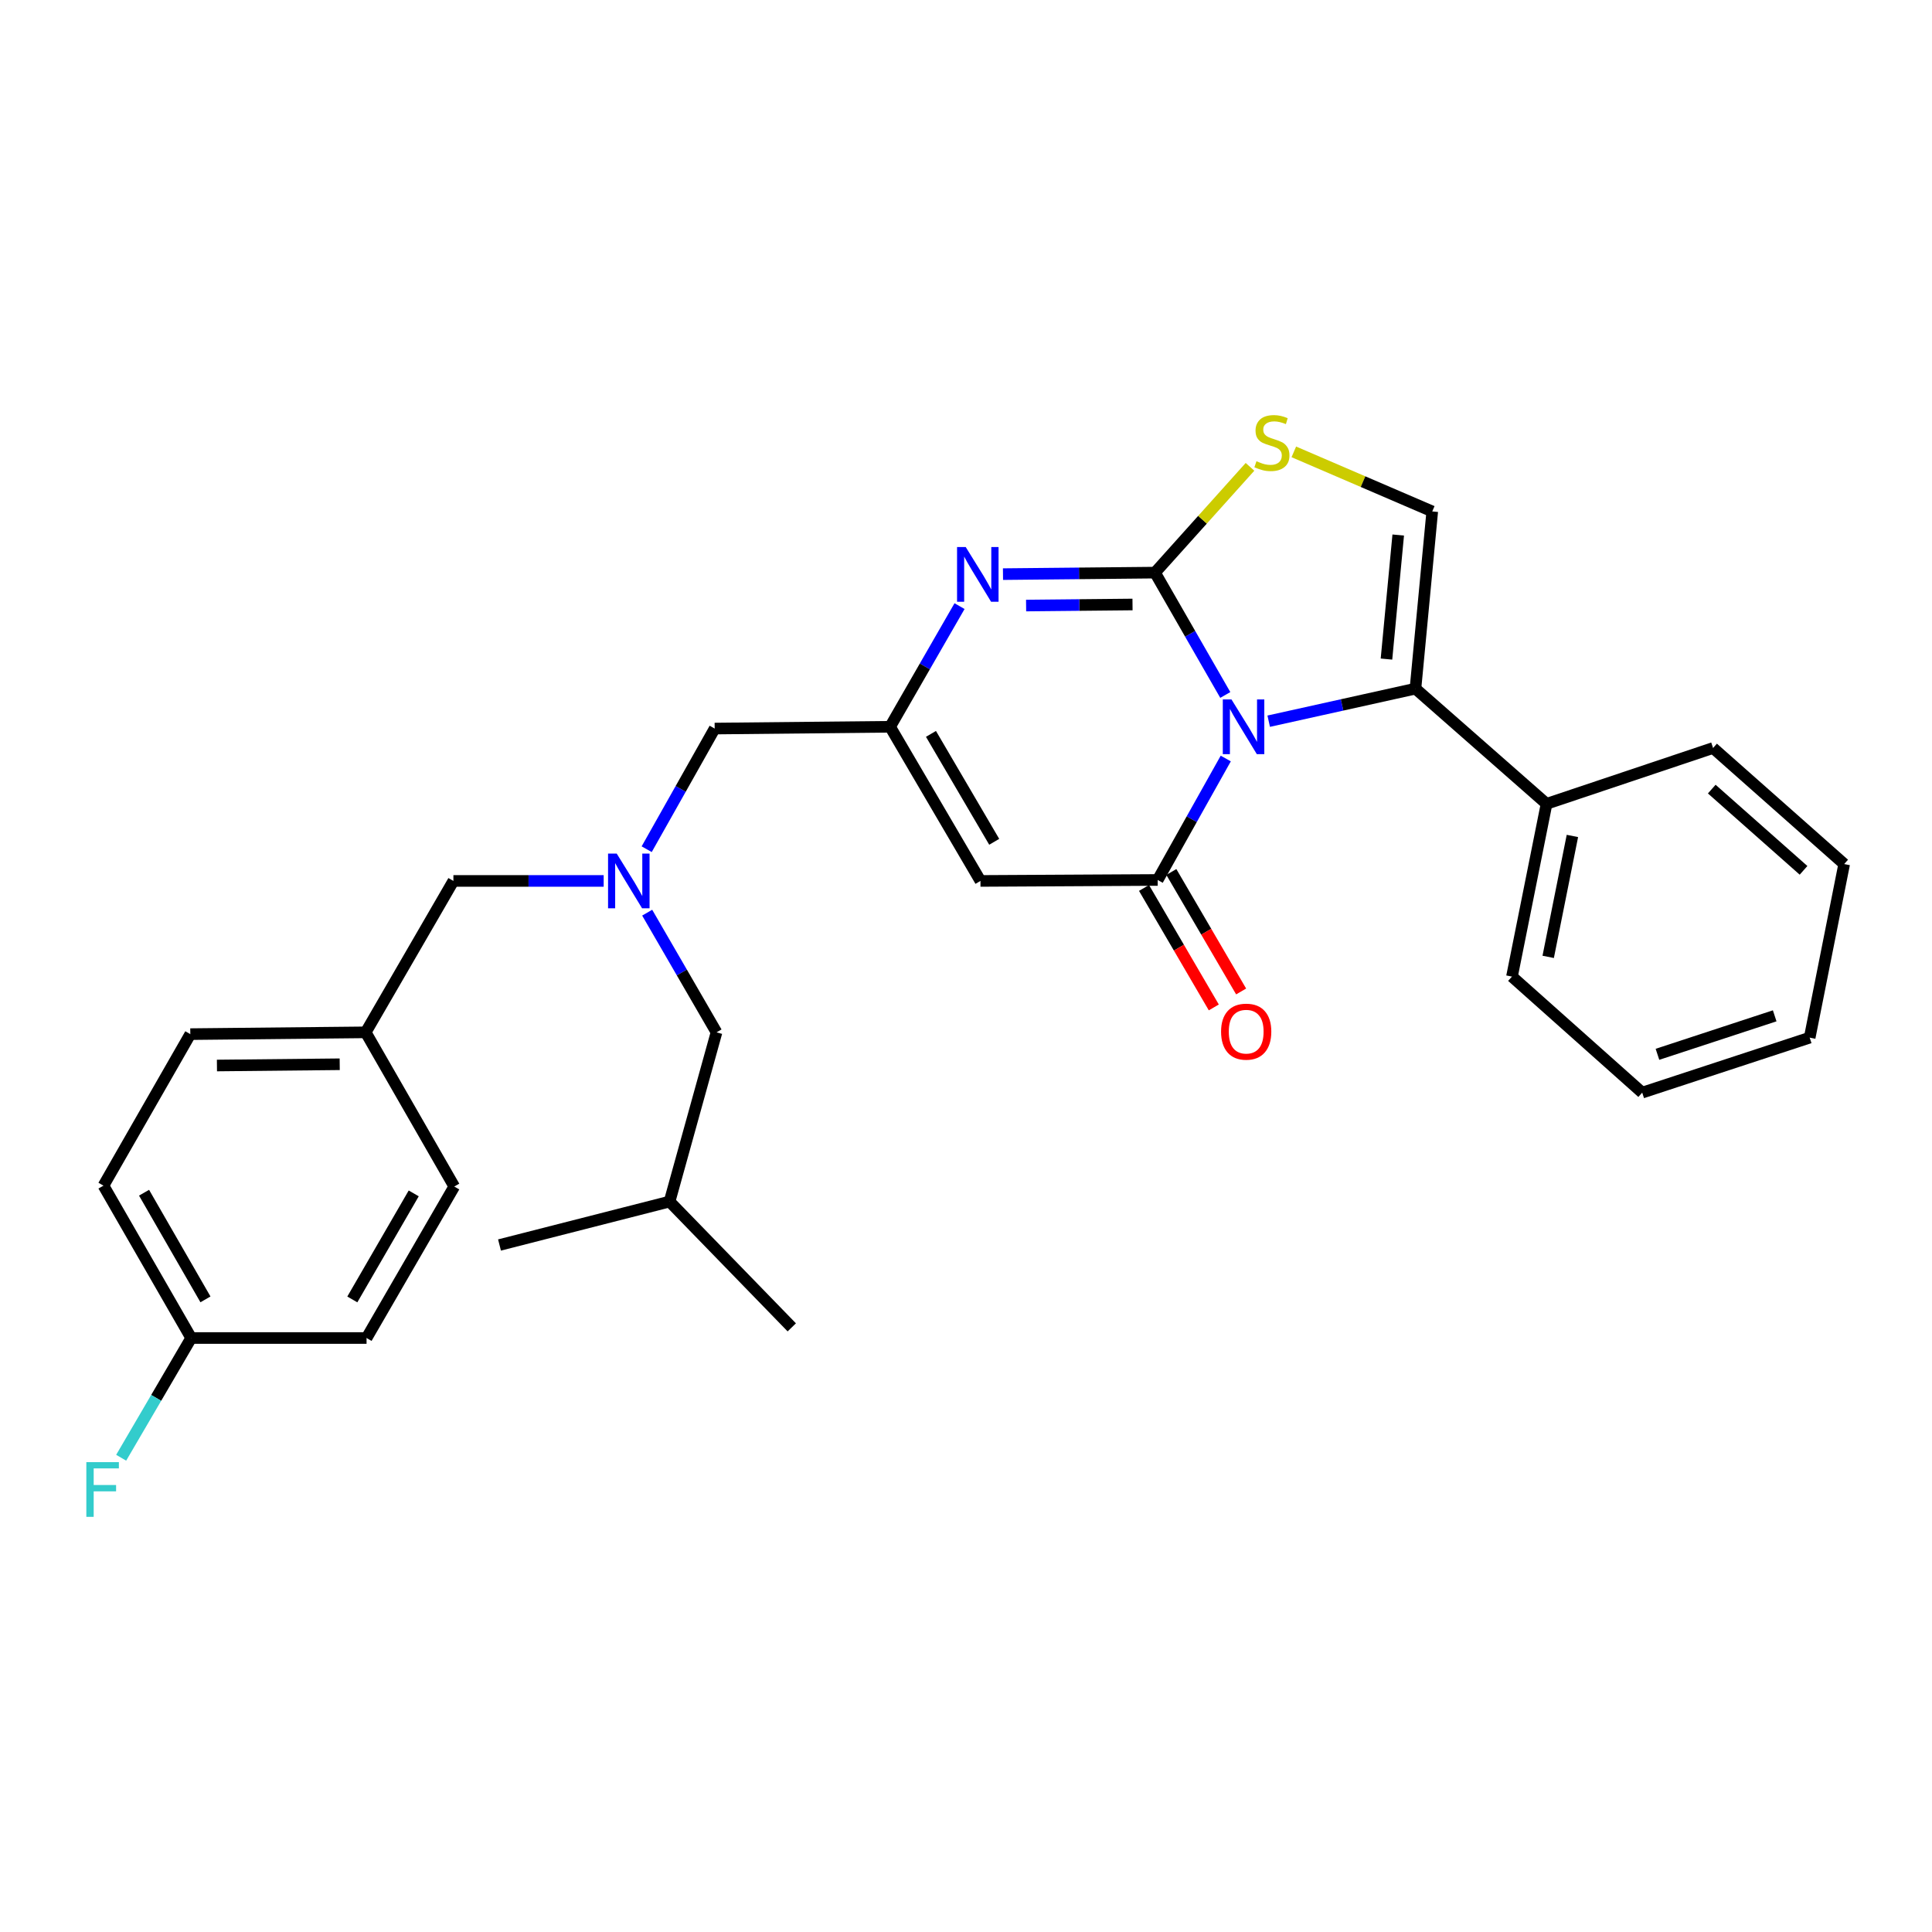 <?xml version='1.0' encoding='iso-8859-1'?>
<svg version='1.1' baseProfile='full'
              xmlns='http://www.w3.org/2000/svg'
                      xmlns:rdkit='http://www.rdkit.org/xml'
                      xmlns:xlink='http://www.w3.org/1999/xlink'
                  xml:space='preserve'
width='1000px' height='1000px' viewBox='0 0 1000 1000'>
<!-- END OF HEADER -->
<rect style='opacity:1.0;fill:#FFFFFF;stroke:none' width='1000' height='1000' x='0' y='0'> </rect>
<path class='bond-0' d='M 634.206,359.714 L 616.018,328.051' style='fill:none;fill-rule:evenodd;stroke:#0000FF;stroke-width:6px;stroke-linecap:butt;stroke-linejoin:miter;stroke-opacity:1' />
<path class='bond-0' d='M 616.018,328.051 L 597.829,296.387' style='fill:none;fill-rule:evenodd;stroke:#000000;stroke-width:6px;stroke-linecap:butt;stroke-linejoin:miter;stroke-opacity:1' />
<path class='bond-1' d='M 634.45,392.607 L 616.831,424.038' style='fill:none;fill-rule:evenodd;stroke:#0000FF;stroke-width:6px;stroke-linecap:butt;stroke-linejoin:miter;stroke-opacity:1' />
<path class='bond-1' d='M 616.831,424.038 L 599.213,455.47' style='fill:none;fill-rule:evenodd;stroke:#000000;stroke-width:6px;stroke-linecap:butt;stroke-linejoin:miter;stroke-opacity:1' />
<path class='bond-3' d='M 656.68,373.287 L 694.66,364.865' style='fill:none;fill-rule:evenodd;stroke:#0000FF;stroke-width:6px;stroke-linecap:butt;stroke-linejoin:miter;stroke-opacity:1' />
<path class='bond-3' d='M 694.66,364.865 L 732.64,356.444' style='fill:none;fill-rule:evenodd;stroke:#000000;stroke-width:6px;stroke-linecap:butt;stroke-linejoin:miter;stroke-opacity:1' />
<path class='bond-2' d='M 597.829,296.387 L 558.487,296.778' style='fill:none;fill-rule:evenodd;stroke:#000000;stroke-width:6px;stroke-linecap:butt;stroke-linejoin:miter;stroke-opacity:1' />
<path class='bond-2' d='M 558.487,296.778 L 519.144,297.168' style='fill:none;fill-rule:evenodd;stroke:#0000FF;stroke-width:6px;stroke-linecap:butt;stroke-linejoin:miter;stroke-opacity:1' />
<path class='bond-2' d='M 586.189,312.885 L 558.649,313.158' style='fill:none;fill-rule:evenodd;stroke:#000000;stroke-width:6px;stroke-linecap:butt;stroke-linejoin:miter;stroke-opacity:1' />
<path class='bond-2' d='M 558.649,313.158 L 531.11,313.432' style='fill:none;fill-rule:evenodd;stroke:#0000FF;stroke-width:6px;stroke-linecap:butt;stroke-linejoin:miter;stroke-opacity:1' />
<path class='bond-5' d='M 597.829,296.387 L 622.413,269.012' style='fill:none;fill-rule:evenodd;stroke:#000000;stroke-width:6px;stroke-linecap:butt;stroke-linejoin:miter;stroke-opacity:1' />
<path class='bond-5' d='M 622.413,269.012 L 646.997,241.637' style='fill:none;fill-rule:evenodd;stroke:#CCCC00;stroke-width:6px;stroke-linecap:butt;stroke-linejoin:miter;stroke-opacity:1' />
<path class='bond-4' d='M 599.213,455.47 L 507.486,455.97' style='fill:none;fill-rule:evenodd;stroke:#000000;stroke-width:6px;stroke-linecap:butt;stroke-linejoin:miter;stroke-opacity:1' />
<path class='bond-9' d='M 592.14,459.601 L 610.201,490.521' style='fill:none;fill-rule:evenodd;stroke:#000000;stroke-width:6px;stroke-linecap:butt;stroke-linejoin:miter;stroke-opacity:1' />
<path class='bond-9' d='M 610.201,490.521 L 628.263,521.441' style='fill:none;fill-rule:evenodd;stroke:#FF0000;stroke-width:6px;stroke-linecap:butt;stroke-linejoin:miter;stroke-opacity:1' />
<path class='bond-9' d='M 606.285,451.338 L 624.347,482.258' style='fill:none;fill-rule:evenodd;stroke:#000000;stroke-width:6px;stroke-linecap:butt;stroke-linejoin:miter;stroke-opacity:1' />
<path class='bond-9' d='M 624.347,482.258 L 642.408,513.179' style='fill:none;fill-rule:evenodd;stroke:#FF0000;stroke-width:6px;stroke-linecap:butt;stroke-linejoin:miter;stroke-opacity:1' />
<path class='bond-30' d='M 496.653,313.732 L 478.684,344.953' style='fill:none;fill-rule:evenodd;stroke:#0000FF;stroke-width:6px;stroke-linecap:butt;stroke-linejoin:miter;stroke-opacity:1' />
<path class='bond-30' d='M 478.684,344.953 L 460.716,376.174' style='fill:none;fill-rule:evenodd;stroke:#000000;stroke-width:6px;stroke-linecap:butt;stroke-linejoin:miter;stroke-opacity:1' />
<path class='bond-7' d='M 732.64,356.444 L 741.331,264.716' style='fill:none;fill-rule:evenodd;stroke:#000000;stroke-width:6px;stroke-linecap:butt;stroke-linejoin:miter;stroke-opacity:1' />
<path class='bond-7' d='M 717.635,341.139 L 723.719,276.93' style='fill:none;fill-rule:evenodd;stroke:#000000;stroke-width:6px;stroke-linecap:butt;stroke-linejoin:miter;stroke-opacity:1' />
<path class='bond-10' d='M 732.64,356.444 L 800.496,416.063' style='fill:none;fill-rule:evenodd;stroke:#000000;stroke-width:6px;stroke-linecap:butt;stroke-linejoin:miter;stroke-opacity:1' />
<path class='bond-6' d='M 507.486,455.97 L 460.716,376.174' style='fill:none;fill-rule:evenodd;stroke:#000000;stroke-width:6px;stroke-linecap:butt;stroke-linejoin:miter;stroke-opacity:1' />
<path class='bond-6' d='M 514.603,435.717 L 481.865,379.86' style='fill:none;fill-rule:evenodd;stroke:#000000;stroke-width:6px;stroke-linecap:butt;stroke-linejoin:miter;stroke-opacity:1' />
<path class='bond-29' d='M 669.68,233.884 L 705.505,249.3' style='fill:none;fill-rule:evenodd;stroke:#CCCC00;stroke-width:6px;stroke-linecap:butt;stroke-linejoin:miter;stroke-opacity:1' />
<path class='bond-29' d='M 705.505,249.3 L 741.331,264.716' style='fill:none;fill-rule:evenodd;stroke:#000000;stroke-width:6px;stroke-linecap:butt;stroke-linejoin:miter;stroke-opacity:1' />
<path class='bond-11' d='M 460.716,376.174 L 369.917,377.102' style='fill:none;fill-rule:evenodd;stroke:#000000;stroke-width:6px;stroke-linecap:butt;stroke-linejoin:miter;stroke-opacity:1' />
<path class='bond-8' d='M 334.725,439.547 L 352.321,408.325' style='fill:none;fill-rule:evenodd;stroke:#0000FF;stroke-width:6px;stroke-linecap:butt;stroke-linejoin:miter;stroke-opacity:1' />
<path class='bond-8' d='M 352.321,408.325 L 369.917,377.102' style='fill:none;fill-rule:evenodd;stroke:#000000;stroke-width:6px;stroke-linecap:butt;stroke-linejoin:miter;stroke-opacity:1' />
<path class='bond-12' d='M 312.459,455.97 L 273.569,455.97' style='fill:none;fill-rule:evenodd;stroke:#0000FF;stroke-width:6px;stroke-linecap:butt;stroke-linejoin:miter;stroke-opacity:1' />
<path class='bond-12' d='M 273.569,455.97 L 234.679,455.97' style='fill:none;fill-rule:evenodd;stroke:#000000;stroke-width:6px;stroke-linecap:butt;stroke-linejoin:miter;stroke-opacity:1' />
<path class='bond-13' d='M 334.983,472.394 L 352.923,503.366' style='fill:none;fill-rule:evenodd;stroke:#0000FF;stroke-width:6px;stroke-linecap:butt;stroke-linejoin:miter;stroke-opacity:1' />
<path class='bond-13' d='M 352.923,503.366 L 370.864,534.337' style='fill:none;fill-rule:evenodd;stroke:#000000;stroke-width:6px;stroke-linecap:butt;stroke-linejoin:miter;stroke-opacity:1' />
<path class='bond-22' d='M 800.496,416.063 L 782.594,505.479' style='fill:none;fill-rule:evenodd;stroke:#000000;stroke-width:6px;stroke-linecap:butt;stroke-linejoin:miter;stroke-opacity:1' />
<path class='bond-22' d='M 813.873,432.691 L 801.342,495.282' style='fill:none;fill-rule:evenodd;stroke:#000000;stroke-width:6px;stroke-linecap:butt;stroke-linejoin:miter;stroke-opacity:1' />
<path class='bond-23' d='M 800.496,416.063 L 886.681,387.159' style='fill:none;fill-rule:evenodd;stroke:#000000;stroke-width:6px;stroke-linecap:butt;stroke-linejoin:miter;stroke-opacity:1' />
<path class='bond-14' d='M 234.679,455.97 L 189.284,534.337' style='fill:none;fill-rule:evenodd;stroke:#000000;stroke-width:6px;stroke-linecap:butt;stroke-linejoin:miter;stroke-opacity:1' />
<path class='bond-21' d='M 370.864,534.337 L 346.565,621.933' style='fill:none;fill-rule:evenodd;stroke:#000000;stroke-width:6px;stroke-linecap:butt;stroke-linejoin:miter;stroke-opacity:1' />
<path class='bond-19' d='M 189.284,534.337 L 235.125,614.143' style='fill:none;fill-rule:evenodd;stroke:#000000;stroke-width:6px;stroke-linecap:butt;stroke-linejoin:miter;stroke-opacity:1' />
<path class='bond-20' d='M 189.284,534.337 L 98.504,535.266' style='fill:none;fill-rule:evenodd;stroke:#000000;stroke-width:6px;stroke-linecap:butt;stroke-linejoin:miter;stroke-opacity:1' />
<path class='bond-20' d='M 175.835,550.857 L 112.288,551.507' style='fill:none;fill-rule:evenodd;stroke:#000000;stroke-width:6px;stroke-linecap:butt;stroke-linejoin:miter;stroke-opacity:1' />
<path class='bond-15' d='M 98.959,692.555 L 53.554,613.688' style='fill:none;fill-rule:evenodd;stroke:#000000;stroke-width:6px;stroke-linecap:butt;stroke-linejoin:miter;stroke-opacity:1' />
<path class='bond-15' d='M 106.345,672.552 L 74.562,617.345' style='fill:none;fill-rule:evenodd;stroke:#000000;stroke-width:6px;stroke-linecap:butt;stroke-linejoin:miter;stroke-opacity:1' />
<path class='bond-16' d='M 98.959,692.555 L 80.838,723.542' style='fill:none;fill-rule:evenodd;stroke:#000000;stroke-width:6px;stroke-linecap:butt;stroke-linejoin:miter;stroke-opacity:1' />
<path class='bond-16' d='M 80.838,723.542 L 62.717,754.528' style='fill:none;fill-rule:evenodd;stroke:#33CCCC;stroke-width:6px;stroke-linecap:butt;stroke-linejoin:miter;stroke-opacity:1' />
<path class='bond-32' d='M 98.959,692.555 L 189.73,692.555' style='fill:none;fill-rule:evenodd;stroke:#000000;stroke-width:6px;stroke-linecap:butt;stroke-linejoin:miter;stroke-opacity:1' />
<path class='bond-17' d='M 189.73,692.555 L 235.125,614.143' style='fill:none;fill-rule:evenodd;stroke:#000000;stroke-width:6px;stroke-linecap:butt;stroke-linejoin:miter;stroke-opacity:1' />
<path class='bond-17' d='M 182.362,672.586 L 214.139,617.697' style='fill:none;fill-rule:evenodd;stroke:#000000;stroke-width:6px;stroke-linecap:butt;stroke-linejoin:miter;stroke-opacity:1' />
<path class='bond-18' d='M 53.554,613.688 L 98.504,535.266' style='fill:none;fill-rule:evenodd;stroke:#000000;stroke-width:6px;stroke-linecap:butt;stroke-linejoin:miter;stroke-opacity:1' />
<path class='bond-24' d='M 346.565,621.933 L 258.542,644.412' style='fill:none;fill-rule:evenodd;stroke:#000000;stroke-width:6px;stroke-linecap:butt;stroke-linejoin:miter;stroke-opacity:1' />
<path class='bond-25' d='M 346.565,621.933 L 409.825,687.04' style='fill:none;fill-rule:evenodd;stroke:#000000;stroke-width:6px;stroke-linecap:butt;stroke-linejoin:miter;stroke-opacity:1' />
<path class='bond-27' d='M 782.594,505.479 L 850.004,565.544' style='fill:none;fill-rule:evenodd;stroke:#000000;stroke-width:6px;stroke-linecap:butt;stroke-linejoin:miter;stroke-opacity:1' />
<path class='bond-26' d='M 886.681,387.159 L 954.545,447.233' style='fill:none;fill-rule:evenodd;stroke:#000000;stroke-width:6px;stroke-linecap:butt;stroke-linejoin:miter;stroke-opacity:1' />
<path class='bond-26' d='M 886.002,408.436 L 933.508,450.488' style='fill:none;fill-rule:evenodd;stroke:#000000;stroke-width:6px;stroke-linecap:butt;stroke-linejoin:miter;stroke-opacity:1' />
<path class='bond-28' d='M 954.545,447.233 L 936.69,537.086' style='fill:none;fill-rule:evenodd;stroke:#000000;stroke-width:6px;stroke-linecap:butt;stroke-linejoin:miter;stroke-opacity:1' />
<path class='bond-31' d='M 850.004,565.544 L 936.69,537.086' style='fill:none;fill-rule:evenodd;stroke:#000000;stroke-width:6px;stroke-linecap:butt;stroke-linejoin:miter;stroke-opacity:1' />
<path class='bond-31' d='M 857.897,545.711 L 918.577,525.79' style='fill:none;fill-rule:evenodd;stroke:#000000;stroke-width:6px;stroke-linecap:butt;stroke-linejoin:miter;stroke-opacity:1' />
<path  class='atom-0' d='M 637.401 362.014
L 646.681 377.014
Q 647.601 378.494, 649.081 381.174
Q 650.561 383.854, 650.641 384.014
L 650.641 362.014
L 654.401 362.014
L 654.401 390.334
L 650.521 390.334
L 640.561 373.934
Q 639.401 372.014, 638.161 369.814
Q 636.961 367.614, 636.601 366.934
L 636.601 390.334
L 632.921 390.334
L 632.921 362.014
L 637.401 362.014
' fill='#0000FF'/>
<path  class='atom-3' d='M 499.851 283.137
L 509.131 298.137
Q 510.051 299.617, 511.531 302.297
Q 513.011 304.977, 513.091 305.137
L 513.091 283.137
L 516.851 283.137
L 516.851 311.457
L 512.971 311.457
L 503.011 295.057
Q 501.851 293.137, 500.611 290.937
Q 499.411 288.737, 499.051 288.057
L 499.051 311.457
L 495.371 311.457
L 495.371 283.137
L 499.851 283.137
' fill='#0000FF'/>
<path  class='atom-6' d='M 650.341 238.725
Q 650.661 238.845, 651.981 239.405
Q 653.301 239.965, 654.741 240.325
Q 656.221 240.645, 657.661 240.645
Q 660.341 240.645, 661.901 239.365
Q 663.461 238.045, 663.461 235.765
Q 663.461 234.205, 662.661 233.245
Q 661.901 232.285, 660.701 231.765
Q 659.501 231.245, 657.501 230.645
Q 654.981 229.885, 653.461 229.165
Q 651.981 228.445, 650.901 226.925
Q 649.861 225.405, 649.861 222.845
Q 649.861 219.285, 652.261 217.085
Q 654.701 214.885, 659.501 214.885
Q 662.781 214.885, 666.501 216.445
L 665.581 219.525
Q 662.181 218.125, 659.621 218.125
Q 656.861 218.125, 655.341 219.285
Q 653.821 220.405, 653.861 222.365
Q 653.861 223.885, 654.621 224.805
Q 655.421 225.725, 656.541 226.245
Q 657.701 226.765, 659.621 227.365
Q 662.181 228.165, 663.701 228.965
Q 665.221 229.765, 666.301 231.405
Q 667.421 233.005, 667.421 235.765
Q 667.421 239.685, 664.781 241.805
Q 662.181 243.885, 657.821 243.885
Q 655.301 243.885, 653.381 243.325
Q 651.501 242.805, 649.261 241.885
L 650.341 238.725
' fill='#CCCC00'/>
<path  class='atom-9' d='M 319.209 441.81
L 328.489 456.81
Q 329.409 458.29, 330.889 460.97
Q 332.369 463.65, 332.449 463.81
L 332.449 441.81
L 336.209 441.81
L 336.209 470.13
L 332.329 470.13
L 322.369 453.73
Q 321.209 451.81, 319.969 449.61
Q 318.769 447.41, 318.409 446.73
L 318.409 470.13
L 314.729 470.13
L 314.729 441.81
L 319.209 441.81
' fill='#0000FF'/>
<path  class='atom-10' d='M 632.026 533.981
Q 632.026 527.181, 635.386 523.381
Q 638.746 519.581, 645.026 519.581
Q 651.306 519.581, 654.666 523.381
Q 658.026 527.181, 658.026 533.981
Q 658.026 540.861, 654.626 544.781
Q 651.226 548.661, 645.026 548.661
Q 638.786 548.661, 635.386 544.781
Q 632.026 540.901, 632.026 533.981
M 645.026 545.461
Q 649.346 545.461, 651.666 542.581
Q 654.026 539.661, 654.026 533.981
Q 654.026 528.421, 651.666 525.621
Q 649.346 522.781, 645.026 522.781
Q 640.706 522.781, 638.346 525.581
Q 636.026 528.381, 636.026 533.981
Q 636.026 539.701, 638.346 542.581
Q 640.706 545.461, 645.026 545.461
' fill='#FF0000'/>
<path  class='atom-17' d='M 44.689 756.799
L 61.529 756.799
L 61.529 760.039
L 48.489 760.039
L 48.489 768.639
L 60.089 768.639
L 60.089 771.919
L 48.489 771.919
L 48.489 785.119
L 44.689 785.119
L 44.689 756.799
' fill='#33CCCC'/>
</svg>
